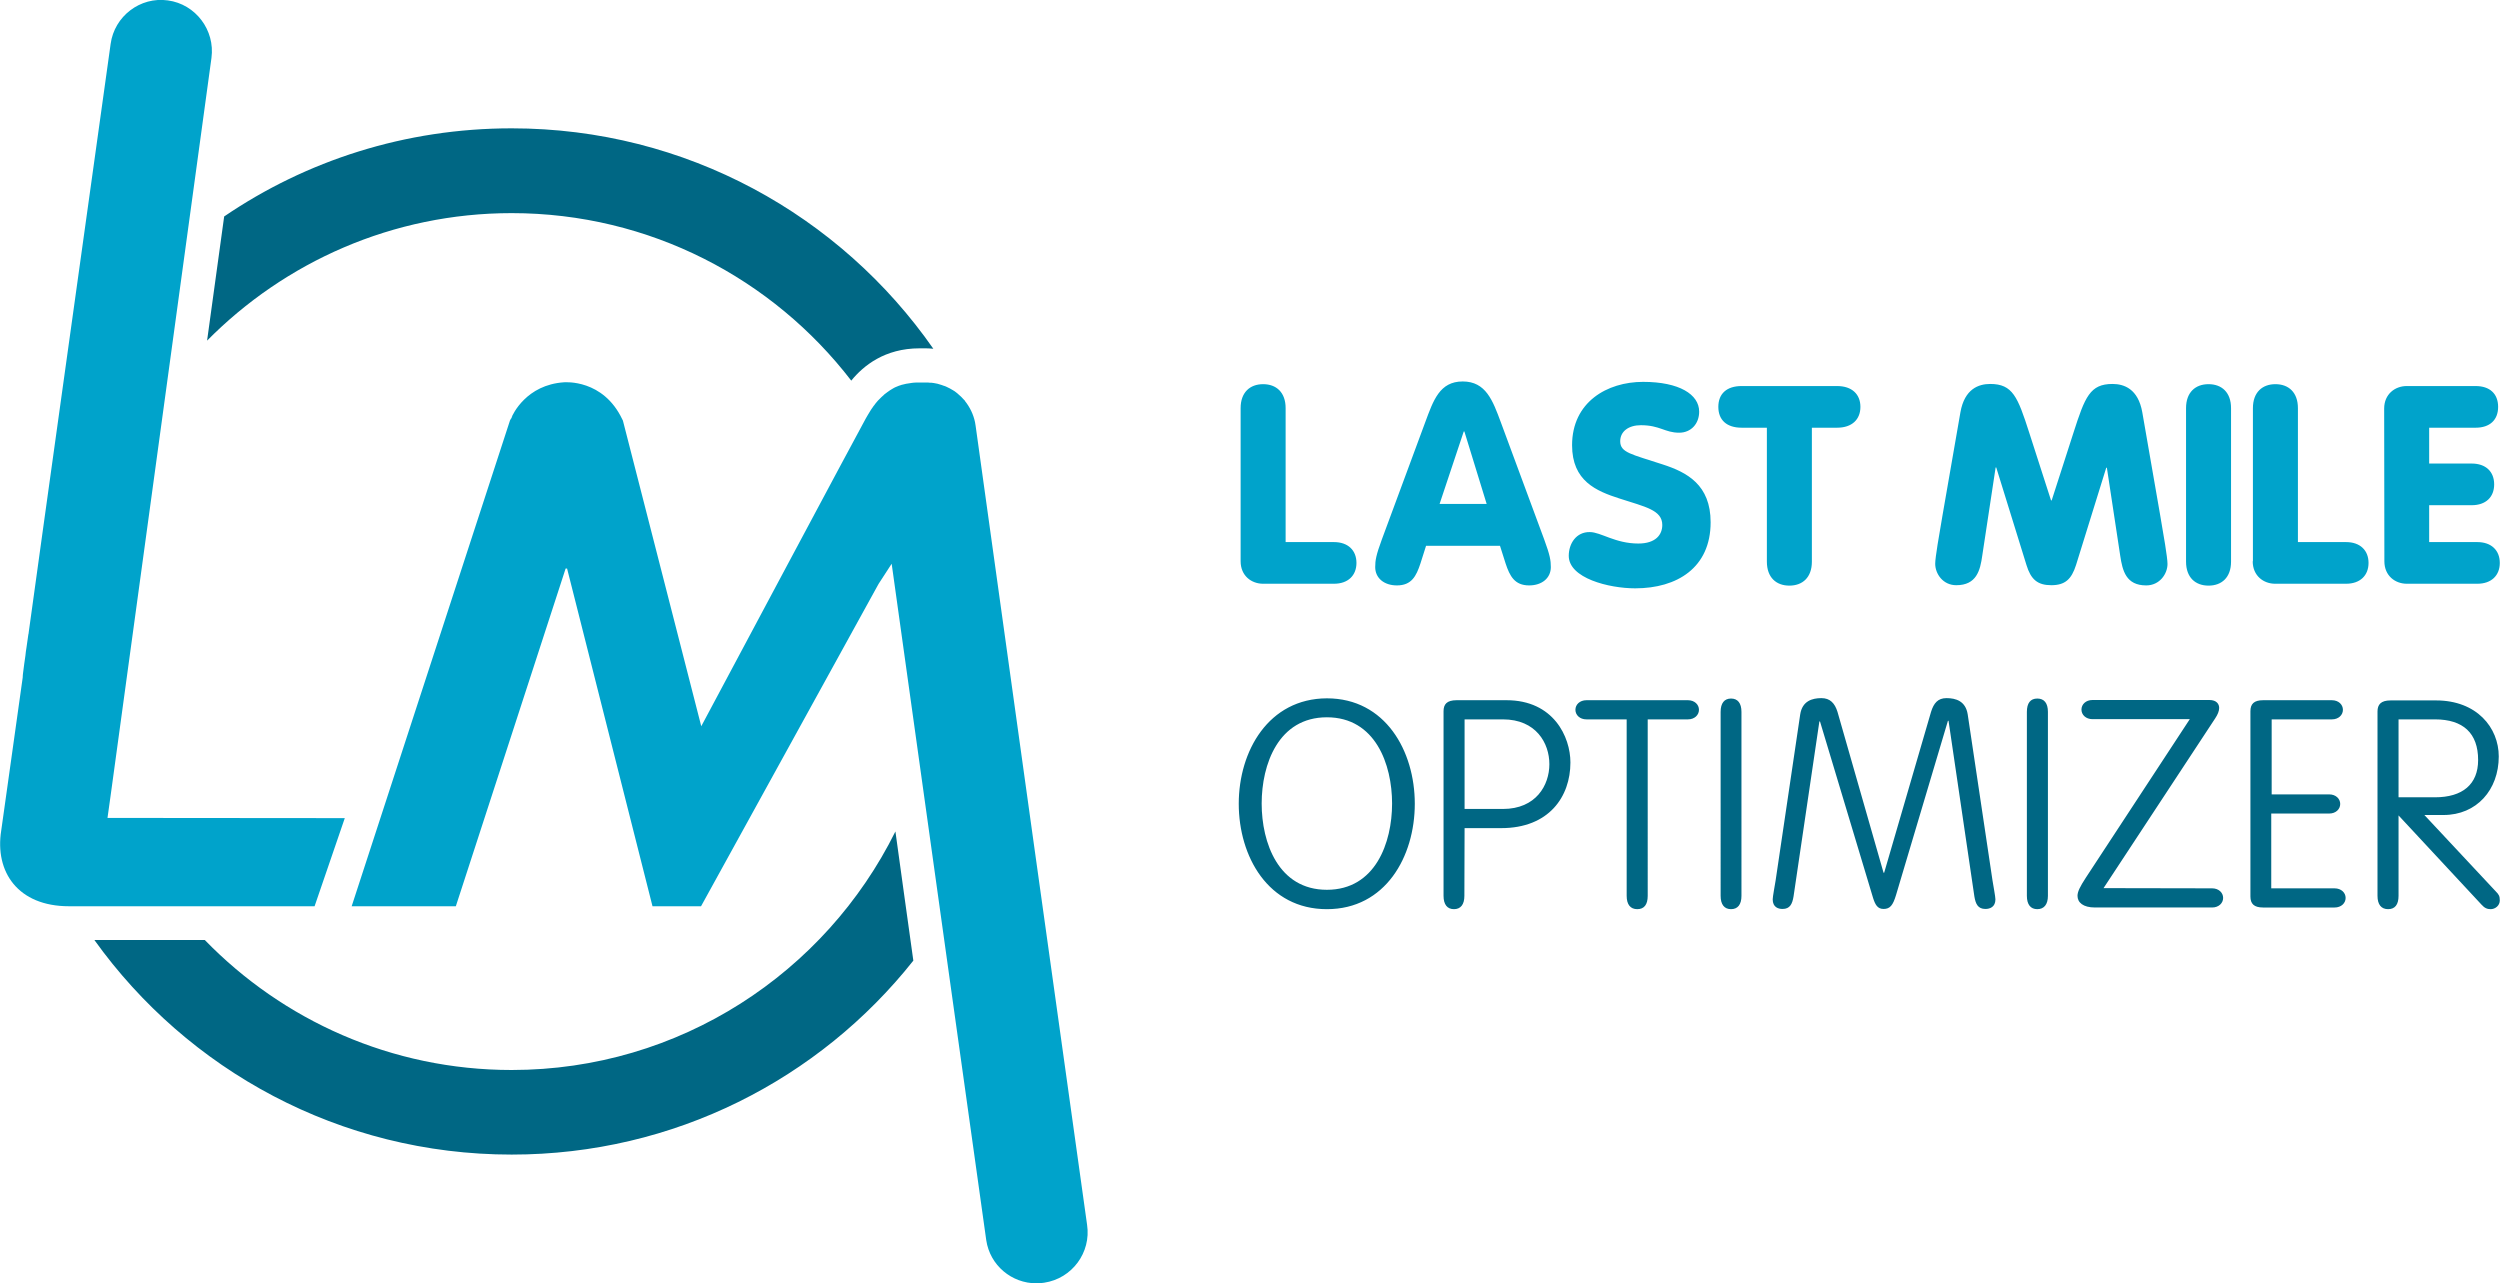 <?xml version="1.0" encoding="utf-8"?>
<!-- Generator: Adobe Illustrator 28.1.0, SVG Export Plug-In . SVG Version: 6.00 Build 0)  -->
<svg version="1.1" id="Logo_x5F_Horizontal" xmlns="http://www.w3.org/2000/svg" xmlns:xlink="http://www.w3.org/1999/xlink"
	 x="0px" y="0px" viewBox="0 0 1200 616" style="enable-background:new 0 0 1200 616;" xml:space="preserve">
<style type="text/css">
	.st0{fill:#00A3CB;}
	.st1{fill:#006784;}
</style>
<g>
	<path class="st0" d="M1144.5,269.4c0,7,5.2,10.8,10.8,10.8h33.8c6.8,0,10.8-4,10.8-10c0-6-4-10-10.8-10H1166v-17.7h20.4
		c6.8,0,10.8-3.9,10.8-10c0-6.1-4-10-10.8-10H1166v-17.2h22.3c6.8,0,10.8-3.7,10.8-10s-4-10-10.8-10h-33.1
		c-5.6,0-10.8,3.9-10.8,10.8L1144.5,269.4L1144.5,269.4z M1081.3,269.4c0,7,5.2,10.8,10.8,10.8h34c6.8,0,10.8-4,10.8-10
		c0-6-4-10-10.8-10H1103v-64.3c0-7.6-4.5-11.5-10.8-11.5c-6.3,0-10.8,3.9-10.8,11.5V269.4L1081.3,269.4z M1070.9,195.9
		c0-7.6-4.5-11.5-10.8-11.5c-6.3,0-10.8,3.9-10.8,11.5v73.7c0,7.6,4.5,11.5,10.8,11.5c6.3,0,10.8-3.9,10.8-11.5V195.9L1070.9,195.9z
		 M932.5,246.8c-1.7,9.9-3.6,20.7-3.6,23.8c0,4.8,3.7,10.3,10.1,10.3c9.7,0,11.5-7,12.5-14.3l6.4-42.2h0.3l14.5,46.8
		c2.1,6.9,5.3,9.7,11.9,9.7c6.6,0,9.7-2.8,11.9-9.7l14.5-46.7h0.3l6.4,42.2c1.1,7.3,2.8,14.3,12.5,14.3c6.4,0,10.2-5.5,10.2-10.3
		c0-3.2-1.9-14-3.6-23.9l-8.5-48.9c-2-11.3-8.8-13.6-14.3-13.6c-10.8,0-13.2,6.2-18.7,23.3l-10.5,32.6h-0.3l-10.5-32.6
		c-5.5-17.1-7.9-23.3-18.7-23.3c-5.5,0-12.3,2.3-14.3,13.6L932.5,246.8L932.5,246.8z M848.1,269.6c0,7.6,4.5,11.5,10.8,11.5
		c6.3,0,10.8-3.9,10.8-11.5v-64.3h12.1c7.2,0,11.2-4,11.2-10s-4-10-11.2-10H836c-7.2,0-11.2,3.7-11.2,10s4,10,11.2,10h12.1V269.6
		L848.1,269.6z M753,266.8c0,10.7,19.2,15.6,31.9,15.6c20.1,0,36.2-9.9,36.2-31.7c0-18-11.3-24-23.1-27.8
		c-14.9-4.9-20.3-5.6-20.3-11.1c0-4.7,4-7.7,9.9-7.7c9.2,0,11.5,3.6,18.4,3.6c5.7,0,9.6-4.3,9.6-10.1c0-8.3-9.6-14.3-26.9-14.3
		s-34.1,9.7-34.1,30.4c0,17.2,11.6,22,22.8,25.6c12.3,4,20.5,5.5,20.5,12.7c0,4.6-3.1,8.9-11.5,8.9c-11.1,0-18-5.5-23.3-5.5
		C756.6,255.3,753,260.9,753,266.8 M713.6,241.9H691l11.6-34.8h0.3L713.6,241.9L713.6,241.9z M663.3,258.9
		c-2.8,7.6-3.2,10.1-3.2,13.3c0,5.3,4.3,8.8,10.4,8.8c7.1,0,9.3-4.5,11.3-10.5l2.7-8.5H720l2.7,8.5c2,6,4.3,10.5,11.3,10.5
		c6.1,0,10.4-3.5,10.4-8.8c0-3.2-0.4-5.7-3.2-13.3l-20.8-56.2c-3.9-10.5-7.2-19.6-18.3-19.6c-11.1,0-14.1,9.1-18,19.6L663.3,258.9
		L663.3,258.9z M595.5,269.4c0,7,5.2,10.8,10.8,10.8h34c6.8,0,10.8-4,10.8-10c0-6-4-10-10.8-10h-23.2v-64.3
		c0-7.6-4.5-11.5-10.8-11.5s-10.8,3.9-10.8,11.5V269.4L595.5,269.4z"/>
	<path class="st1" d="M1151.3,345.3h17.5c13.5,0,20.7,6.6,20.7,19.5c0,11.7-7.5,17.9-20.7,17.9h-17.5V345.3z M1151.3,391.4
		l39.8,42.8c1.5,1.7,2.8,2.2,4.4,2.2c2.2,0,4.4-1.7,4.4-4.2c0-2-0.4-2.8-1.9-4.3l-34.3-36.7h9.2c15.9,0,26.5-12.1,26.5-28.1
		c0-13.8-10.5-26.9-30.1-26.9h-21.8c-4.7,0-6.3,2-6.3,5.3V430c0,4.2,1.8,6.4,5.1,6.4c3.3,0,5-2.2,5-6.4L1151.3,391.4L1151.3,391.4z
		 M1090.2,390.5h27.8c3.2,0,5.3-2.1,5.3-4.6c0-2.5-2.1-4.6-5.3-4.6h-27.6v-36h28.9c3.2,0,5.3-2.1,5.3-4.6s-2.1-4.6-5.3-4.6h-33
		c-4.4,0-6.1,1.8-6.1,5.3v88.9c0,3.5,1.7,5.3,6.1,5.3h34.3c3.2,0,5.3-2.1,5.3-4.6c0-2.5-2.1-4.6-5.3-4.6h-30.4V390.5L1090.2,390.5z
		 M1009.7,426.3l53.6-81.5c1.2-1.8,1.9-3.5,1.9-5c0-1.8-1.2-3.8-4.7-3.8h-56.1c-3.2,0-5.3,2.1-5.3,4.6c0,2.5,2.1,4.6,5.3,4.6h46.7
		l-49.9,76.1c-2.8,4.3-4,6.7-4,8.7c0,3.2,2.7,5.6,8.4,5.6h56.2c3.2,0,5.3-2.1,5.3-4.6c0-2.5-2.1-4.6-5.3-4.6L1009.7,426.3
		L1009.7,426.3z M983,341.7c0-4.2-1.8-6.4-5.1-6.4c-3.3,0-5,2.2-5,6.4V430c0,4.2,1.8,6.4,5,6.4c3.2,0,5.1-2.2,5.1-6.4V341.7z
		 M904.4,418.9h-0.3L882,341.7c-1.3-4.2-3.6-6.6-7.7-6.6c-4.5,0-9.2,1.4-10.2,7.8l-11.8,79.7c-0.4,2.5-1.4,7.8-1.4,9.1
		c0,3.8,2.7,4.6,4.7,4.6c3.6,0,4.7-2.4,5.3-6l12.4-84h0.3l25.5,84.8c1,3.1,2.1,5.2,5,5.2c3.1,0,4.5-1.7,6-6.7l24.9-83.6h0.3
		l12.4,84.3c0.6,3.6,1.7,6,5.3,6c2.1,0,4.8-0.9,4.8-4.6c0-1.3-1-6.5-1.4-9.1l-11.9-79.7c-1-6.4-5.7-7.8-10.2-7.8
		c-4.1,0-6.1,2.4-7.4,6.6L904.4,418.9L904.4,418.9z M835.9,341.7c0-4.2-1.8-6.4-5-6.4s-5,2.2-5,6.4V430c0,4.2,1.8,6.4,5,6.4
		s5-2.2,5-6.4V341.7z M790.9,345.3h19.3c3.2,0,5.3-2.1,5.3-4.6s-2.1-4.6-5.3-4.6h-48.7c-3.2,0-5.3,2.1-5.3,4.6s2.1,4.6,5.3,4.6h19.3
		V430c0,4.2,1.8,6.4,5.1,6.4c3.3,0,5-2.2,5-6.4L790.9,345.3L790.9,345.3z M703,345.3h18.4c15.9,0,22.3,11.4,22.3,21.5
		c0,10.1-6.4,21.5-22.3,21.5H703V345.3z M703,397.5h17.6c22.9,0,33.2-15.1,33.2-31.5c0-12.3-8.1-29.9-30.7-29.9h-23.9
		c-4.8,0-6.3,2-6.3,5.3V430c0,4.2,1.8,6.4,5,6.4c3.2,0,5-2.2,5-6.4L703,397.5L703,397.5z M636.9,427.1c-23.3,0-31.3-22.6-31.3-41.4
		s8-41.4,31.3-41.4s31.3,22.6,31.3,41.4S660.2,427.1,636.9,427.1 M594.6,385.8c0,25.3,14.1,50.6,42.3,50.6
		c28.1,0,42.2-25.2,42.2-50.6c0-25.3-14.1-50.6-42.2-50.6C608.9,335.3,594.6,360.5,594.6,385.8"/>
	<path class="st0" d="M521.8,587.9c-0.6-3.9-49.4-353.5-53.5-383.5c-0.1-0.6-0.2-1.2-0.3-1.8c-0.8-3.8-2.5-7.2-4.8-10.1v-0.1
		c0-0.1-0.1-0.1-0.2-0.2c-0.5-0.6-1-1.1-1.5-1.6c-0.1-0.1-0.2-0.2-0.2-0.2c-0.6-0.6-1.2-1.1-1.9-1.7c-0.1-0.1-0.3-0.2-0.4-0.3
		c-0.5-0.4-1-0.8-1.6-1.1c-0.2-0.1-0.5-0.3-0.7-0.4c-0.5-0.3-1-0.6-1.5-0.8c-0.3-0.1-0.5-0.3-0.8-0.4c-0.5-0.2-1-0.5-1.6-0.6
		c-0.3-0.1-0.5-0.2-0.8-0.3c-0.6-0.2-1.3-0.4-2-0.6c-0.2,0-0.3-0.1-0.5-0.1c-0.8-0.2-1.7-0.3-2.5-0.4c-0.2,0-0.5,0-0.7,0
		c-0.6-0.1-1.2-0.1-1.9-0.1c-0.1,0-0.2,0-0.3,0c-0.5,0-1,0-1.6,0c-0.7,0-1.1,0-1.2,0c0,0,0,0-0.1,0c-1,0-1.9,0-2.8,0.1
		c-0.3,0-0.5,0.1-0.8,0.1c-0.7,0.1-1.3,0.2-1.9,0.3c-0.2,0-0.5,0.1-0.7,0.1c-0.7,0.2-1.4,0.3-2.1,0.5c-0.1,0-0.2,0-0.3,0.1
		c-0.8,0.2-1.5,0.5-2.2,0.8c-0.2,0.1-0.3,0.1-0.5,0.2c-0.5,0.2-1,0.5-1.5,0.8c-0.2,0.1-0.3,0.2-0.5,0.3c-0.5,0.3-1,0.6-1.5,1
		c-0.1,0.1-0.2,0.1-0.3,0.2c-0.5,0.4-1.1,0.8-1.6,1.2c-0.1,0.1-0.2,0.2-0.3,0.3c-0.4,0.3-0.7,0.7-1.1,1c-0.1,0.1-0.3,0.3-0.4,0.4
		c-0.3,0.3-0.7,0.7-1,1c-0.1,0.1-0.2,0.2-0.3,0.3c-0.4,0.4-0.7,0.9-1.1,1.3c-0.1,0.1-0.2,0.3-0.3,0.4c-0.2,0.3-0.4,0.6-0.7,0.9
		c-0.1,0.2-0.3,0.4-0.4,0.6c-0.2,0.2-0.3,0.5-0.5,0.7c-0.1,0.2-0.3,0.4-0.4,0.6l0,0l0,0c-1.1,1.7-1.9,3.2-2.5,4.2
		c-0.6,0.8-78.9,147.6-78.9,147.6L299,201.9c0,0,0,0-0.3-0.6c-9.2-19.4-27.5-17.8-28-17.8c-18,1.2-24.6,15.3-25.3,17.2
		c0.6-1.1,1.1-2.1-0.1,0.4c0,0,0.1-0.2,0.1-0.4c-0.3,0.6-0.6,1.1-0.6,1.1L168.8,435h50l52.7-162.1h0.7L313.2,435h23.3l85.2-154.7
		l6.3-9.7c15.2,108.8,44.8,320.8,45.4,324.7c1.8,12.1,12.2,20.7,24.1,20.7c1.2,0,2.4-0.1,3.7-0.3
		C514.6,613.7,523.8,601.2,521.8,587.9L521.8,587.9z"/>
	<path class="st1" d="M245.6,513.6c-57.7,0-109.9-23.9-147.3-62.4H45.3c44.7,62.4,117.7,103,200.3,103c78.1,0,147.8-36.3,192.8-93.1
		c-2.8-20.3-5.8-41.4-8.6-62C396.2,466.9,326.3,513.6,245.6,513.6L245.6,513.6z"/>
	<path class="st0" d="M51.6,392.6l1.7-12.2l0,0c0,0,45.9-335.9,48.2-352.6C103.3,14.5,93.9,2,80.6,0.2C67.3-1.7,54.9,7.8,53.1,21.1
		c-9.4,67.4-17.1,122.9-23.5,168.5l0,0c-3.2,23.3-6.1,44.1-8.7,62.5l0,0c-2.7,19.5-5.1,36.5-7.1,51.3c0,0.4-0.1,0.8-0.2,1.2
		c-0.3,2.2-0.6,4.3-0.9,6.3c-0.2,1.3-0.4,2.5-0.5,3.8c-0.4,2.8-0.8,5.5-1.1,8.1c-0.1,0.8-0.2,1.6-0.2,2.4c-2,14.2-3.8,27-5.3,37.8
		l0,0c-3,21.3-4.9,34.7-5,35.6C-2.6,418.5,8.6,435,33.1,435h117.9l14.5-42.3L51.6,392.6L51.6,392.6z"/>
	<path class="st1" d="M245.6,61.6c-51.2,0-98.6,15.5-138,42.3l-8.2,59.6c37.3-37.7,89-61.2,146.2-61.2c66.3,0,125.4,31.5,163,80.4
		c5.8-7.1,16-15.5,32.8-15.5h0.2l0,0c0.2,0,0.5,0,1.2,0c0.5,0,1,0,1.6,0c1.2,0,2.4,0.1,3.6,0.2C403.4,103.4,329.4,61.6,245.6,61.6
		L245.6,61.6z"/>
</g>
</svg>
